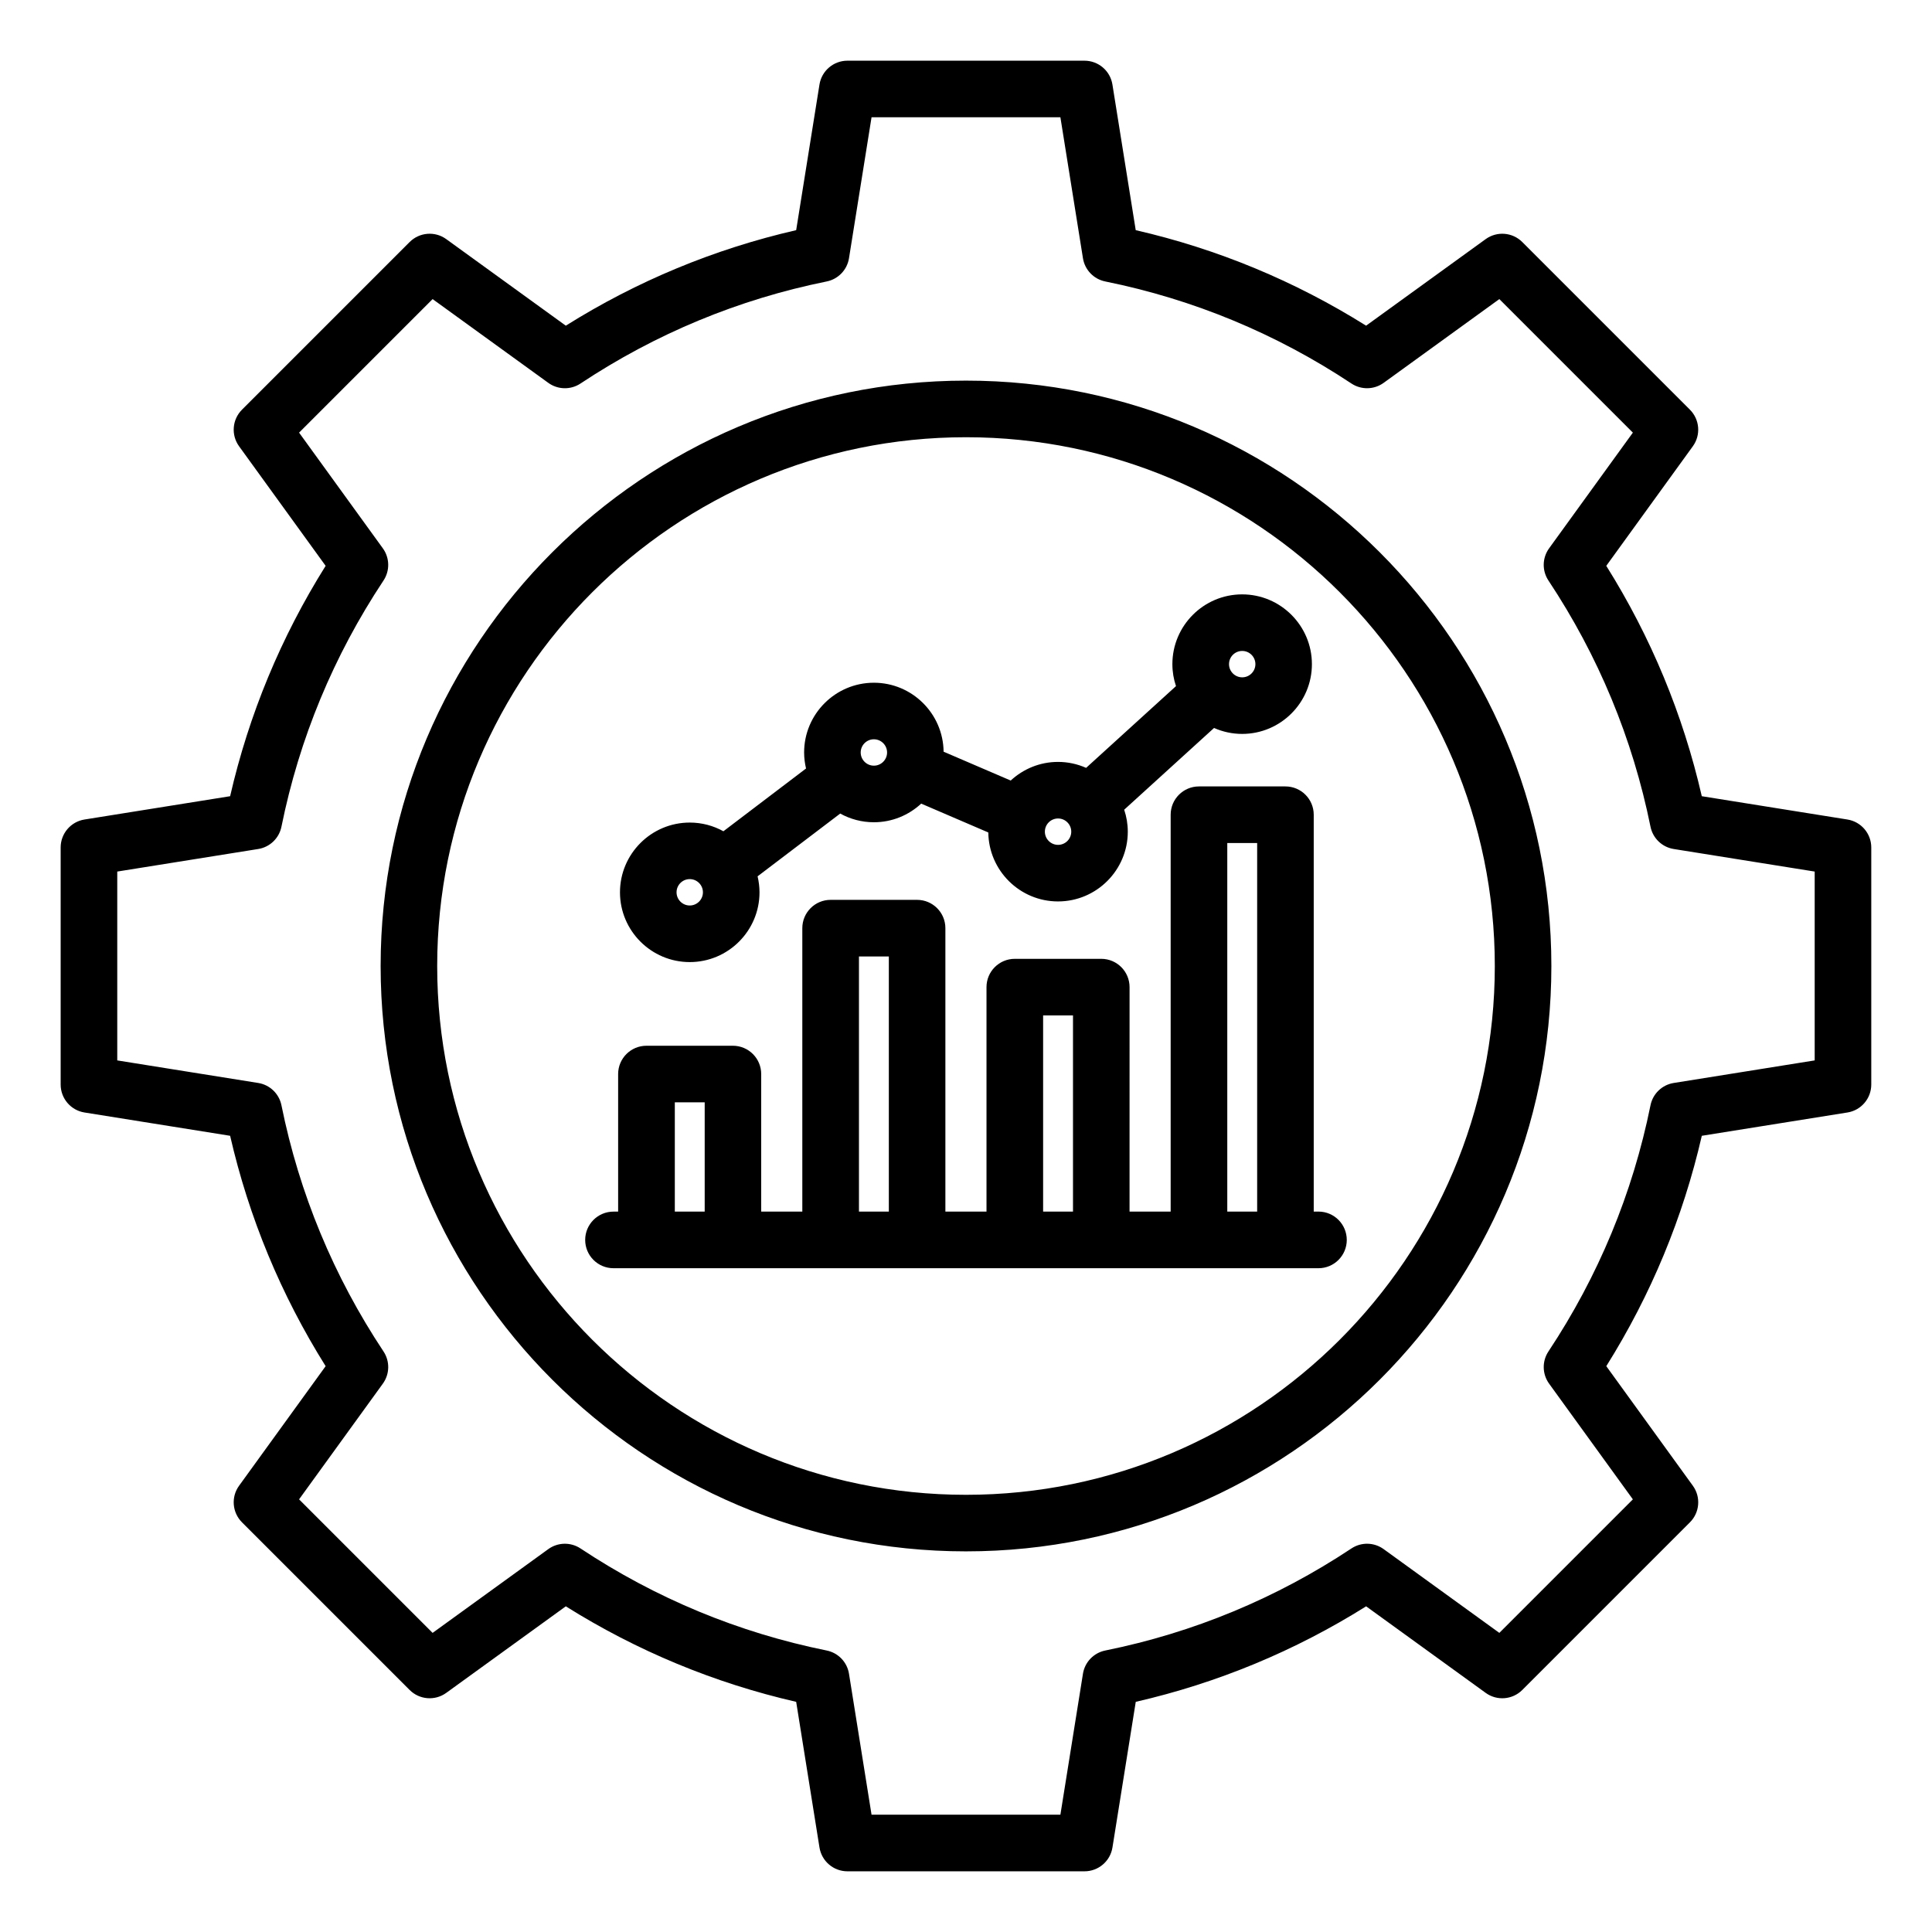 <?xml version="1.0" encoding="UTF-8"?>
<!-- Uploaded to: SVG Find, www.svgrepo.com, Generator: SVG Find Mixer Tools -->
<svg fill="#000000" width="800px" height="800px" version="1.1" viewBox="144 144 512 512" xmlns="http://www.w3.org/2000/svg">
 <path d="m633.59 361.18-38.598-6.176c-4.977-21.668-13.473-42.164-25.312-61.051l22.938-31.684c2.164-2.981 1.832-7.094-0.77-9.699l-44.43-44.43c-2.602-2.602-6.711-2.93-9.699-0.77l-31.688 22.938c-18.895-11.84-39.383-20.336-61.051-25.312l-6.176-38.598c-0.582-3.637-3.723-6.312-7.406-6.312h-62.82c-3.684 0-6.824 2.676-7.406 6.312l-6.176 38.598c-21.668 4.977-42.164 13.473-61.051 25.312l-31.684-22.938c-2.981-2.164-7.094-1.832-9.699 0.77l-44.43 44.43c-2.602 2.602-2.934 6.711-0.77 9.699l22.938 31.684c-11.844 18.898-20.34 39.387-25.312 61.051l-38.598 6.176c-3.637 0.582-6.312 3.723-6.312 7.406v62.828c0 3.684 2.676 6.824 6.312 7.406l38.598 6.176c4.977 21.668 13.473 42.164 25.312 61.051l-22.938 31.684c-2.164 2.981-1.832 7.094 0.77 9.699l44.43 44.43c2.602 2.602 6.711 2.93 9.699 0.77l31.684-22.938c18.898 11.844 39.387 20.336 61.051 25.312l6.176 38.598c0.582 3.637 3.723 6.312 7.406 6.312h62.828c3.684 0 6.824-2.676 7.406-6.312l6.176-38.598c21.668-4.977 42.164-13.473 61.051-25.312l31.684 22.938c2.981 2.164 7.094 1.832 9.699-0.77l44.43-44.43c2.602-2.602 2.934-6.711 0.77-9.699l-22.938-31.684c11.844-18.898 20.336-39.387 25.312-61.051l38.598-6.176c3.637-0.582 6.312-3.723 6.312-7.406v-62.832c-0.004-3.684-2.68-6.82-6.316-7.402zm-8.68 63.84-37.352 5.977c-3.086 0.492-5.543 2.852-6.16 5.914-4.723 23.348-13.824 45.297-27.043 65.234-1.727 2.602-1.66 6.008 0.172 8.539l22.199 30.66-35.387 35.387-30.66-22.199c-2.535-1.832-5.934-1.906-8.539-0.172-19.922 13.215-41.867 22.316-65.234 27.043-3.066 0.621-5.422 3.074-5.914 6.16l-5.977 37.352h-50.047l-5.977-37.352c-0.492-3.086-2.852-5.543-5.914-6.16-23.348-4.723-45.297-13.824-65.234-27.043-2.609-1.727-6.008-1.66-8.539 0.172l-30.66 22.199-35.387-35.387 22.199-30.66c1.832-2.531 1.906-5.934 0.172-8.539-13.215-19.922-22.316-41.867-27.043-65.234-0.621-3.066-3.074-5.422-6.16-5.914l-37.352-5.977v-50.047l37.352-5.977c3.086-0.492 5.543-2.852 6.16-5.914 4.723-23.348 13.824-45.297 27.043-65.234 1.727-2.602 1.66-6.008-0.172-8.539l-22.199-30.66 35.387-35.387 30.66 22.199c2.531 1.832 5.934 1.906 8.539 0.172 19.922-13.215 41.867-22.316 65.234-27.043 3.066-0.621 5.422-3.074 5.914-6.16l5.977-37.352h50.047l5.977 37.352c0.492 3.086 2.852 5.543 5.914 6.16 23.355 4.727 45.301 13.828 65.234 27.043 2.602 1.727 6.008 1.66 8.539-0.172l30.66-22.199 35.387 35.387-22.199 30.66c-1.832 2.531-1.906 5.934-0.172 8.539 13.215 19.922 22.316 41.867 27.043 65.234 0.621 3.066 3.074 5.422 6.16 5.914l37.352 5.977zm-224.91-180.15c-85.539 0-155.13 69.59-155.13 155.13 0 85.539 69.59 155.13 155.13 155.13 85.543-0.004 155.13-69.598 155.13-155.13 0-85.539-69.594-155.13-155.13-155.13zm0 295.27c-77.273 0-140.14-62.867-140.14-140.14 0-77.273 62.867-140.13 140.14-140.13s140.14 62.859 140.14 140.13c0 77.27-62.867 140.14-140.14 140.14zm93.414-75.059h-1.262v-105.17c0-4.141-3.359-7.5-7.5-7.5h-22.914c-4.141 0-7.5 3.359-7.5 7.5v105.18h-10.895l0.004-59.492c0-4.141-3.359-7.5-7.5-7.5h-22.914c-4.141 0-7.5 3.359-7.5 7.5v59.492h-10.895v-75.121c0-4.141-3.359-7.5-7.5-7.5h-22.914c-4.141 0-7.5 3.359-7.5 7.5v75.121h-10.895v-36.457c0-4.141-3.359-7.5-7.5-7.5h-22.914c-4.141 0-7.5 3.359-7.5 7.5v36.457h-1.234c-4.141 0-7.5 3.359-7.5 7.5 0 4.141 3.359 7.5 7.5 7.5h186.83c4.141 0 7.5-3.359 7.5-7.5-0.004-4.148-3.356-7.508-7.496-7.508zm-24.172-97.676h7.918v97.676h-7.918zm-146.41 68.719h7.918v28.965h-7.918zm97.605-23.035h7.918v51.992h-7.918zm-48.805 51.992v-67.613h7.918v67.621h-7.918zm-44.844-66.117c10.195 0 18.488-8.297 18.488-18.488 0-1.457-0.188-2.875-0.508-4.242l21.898-16.633c2.644 1.465 5.688 2.305 8.922 2.305 4.84 0 9.238-1.883 12.539-4.938l17.785 7.644c0.117 10.098 8.355 18.277 18.477 18.277 10.195 0 18.488-8.297 18.488-18.488 0-2.035-0.34-3.988-0.957-5.82l23.816-21.664c2.281 1.008 4.797 1.578 7.445 1.578 10.195 0 18.488-8.297 18.488-18.488 0-10.195-8.297-18.492-18.488-18.492-10.195 0-18.488 8.297-18.488 18.492 0 2.035 0.34 3.988 0.957 5.82l-23.816 21.664c-2.281-1.008-4.797-1.578-7.445-1.578-4.84 0-9.238 1.883-12.539 4.938l-17.785-7.644c-0.117-10.098-8.355-18.277-18.477-18.277-10.195 0-18.488 8.297-18.488 18.488 0 1.457 0.188 2.875 0.508 4.242l-21.898 16.633c-2.644-1.465-5.688-2.305-8.922-2.305-10.195 0-18.488 8.297-18.488 18.488s8.293 18.488 18.488 18.488zm146.41-82.457c1.926 0 3.496 1.57 3.496 3.496s-1.57 3.496-3.496 3.496-3.496-1.57-3.496-3.496c0-1.93 1.566-3.496 3.496-3.496zm-48.801 44.398c1.926 0 3.496 1.57 3.496 3.496 0 1.926-1.57 3.496-3.496 3.496-1.926 0-3.496-1.57-3.496-3.496 0-1.93 1.562-3.496 3.496-3.496zm-48.809-20.988c1.926 0 3.496 1.57 3.496 3.496 0 1.926-1.57 3.496-3.496 3.496s-3.496-1.57-3.496-3.496c0.004-1.926 1.57-3.496 3.496-3.496zm-48.801 37.055c1.926 0 3.496 1.57 3.496 3.496 0 1.926-1.57 3.496-3.496 3.496s-3.496-1.57-3.496-3.496c0-1.926 1.57-3.496 3.496-3.496z"/>
</svg>